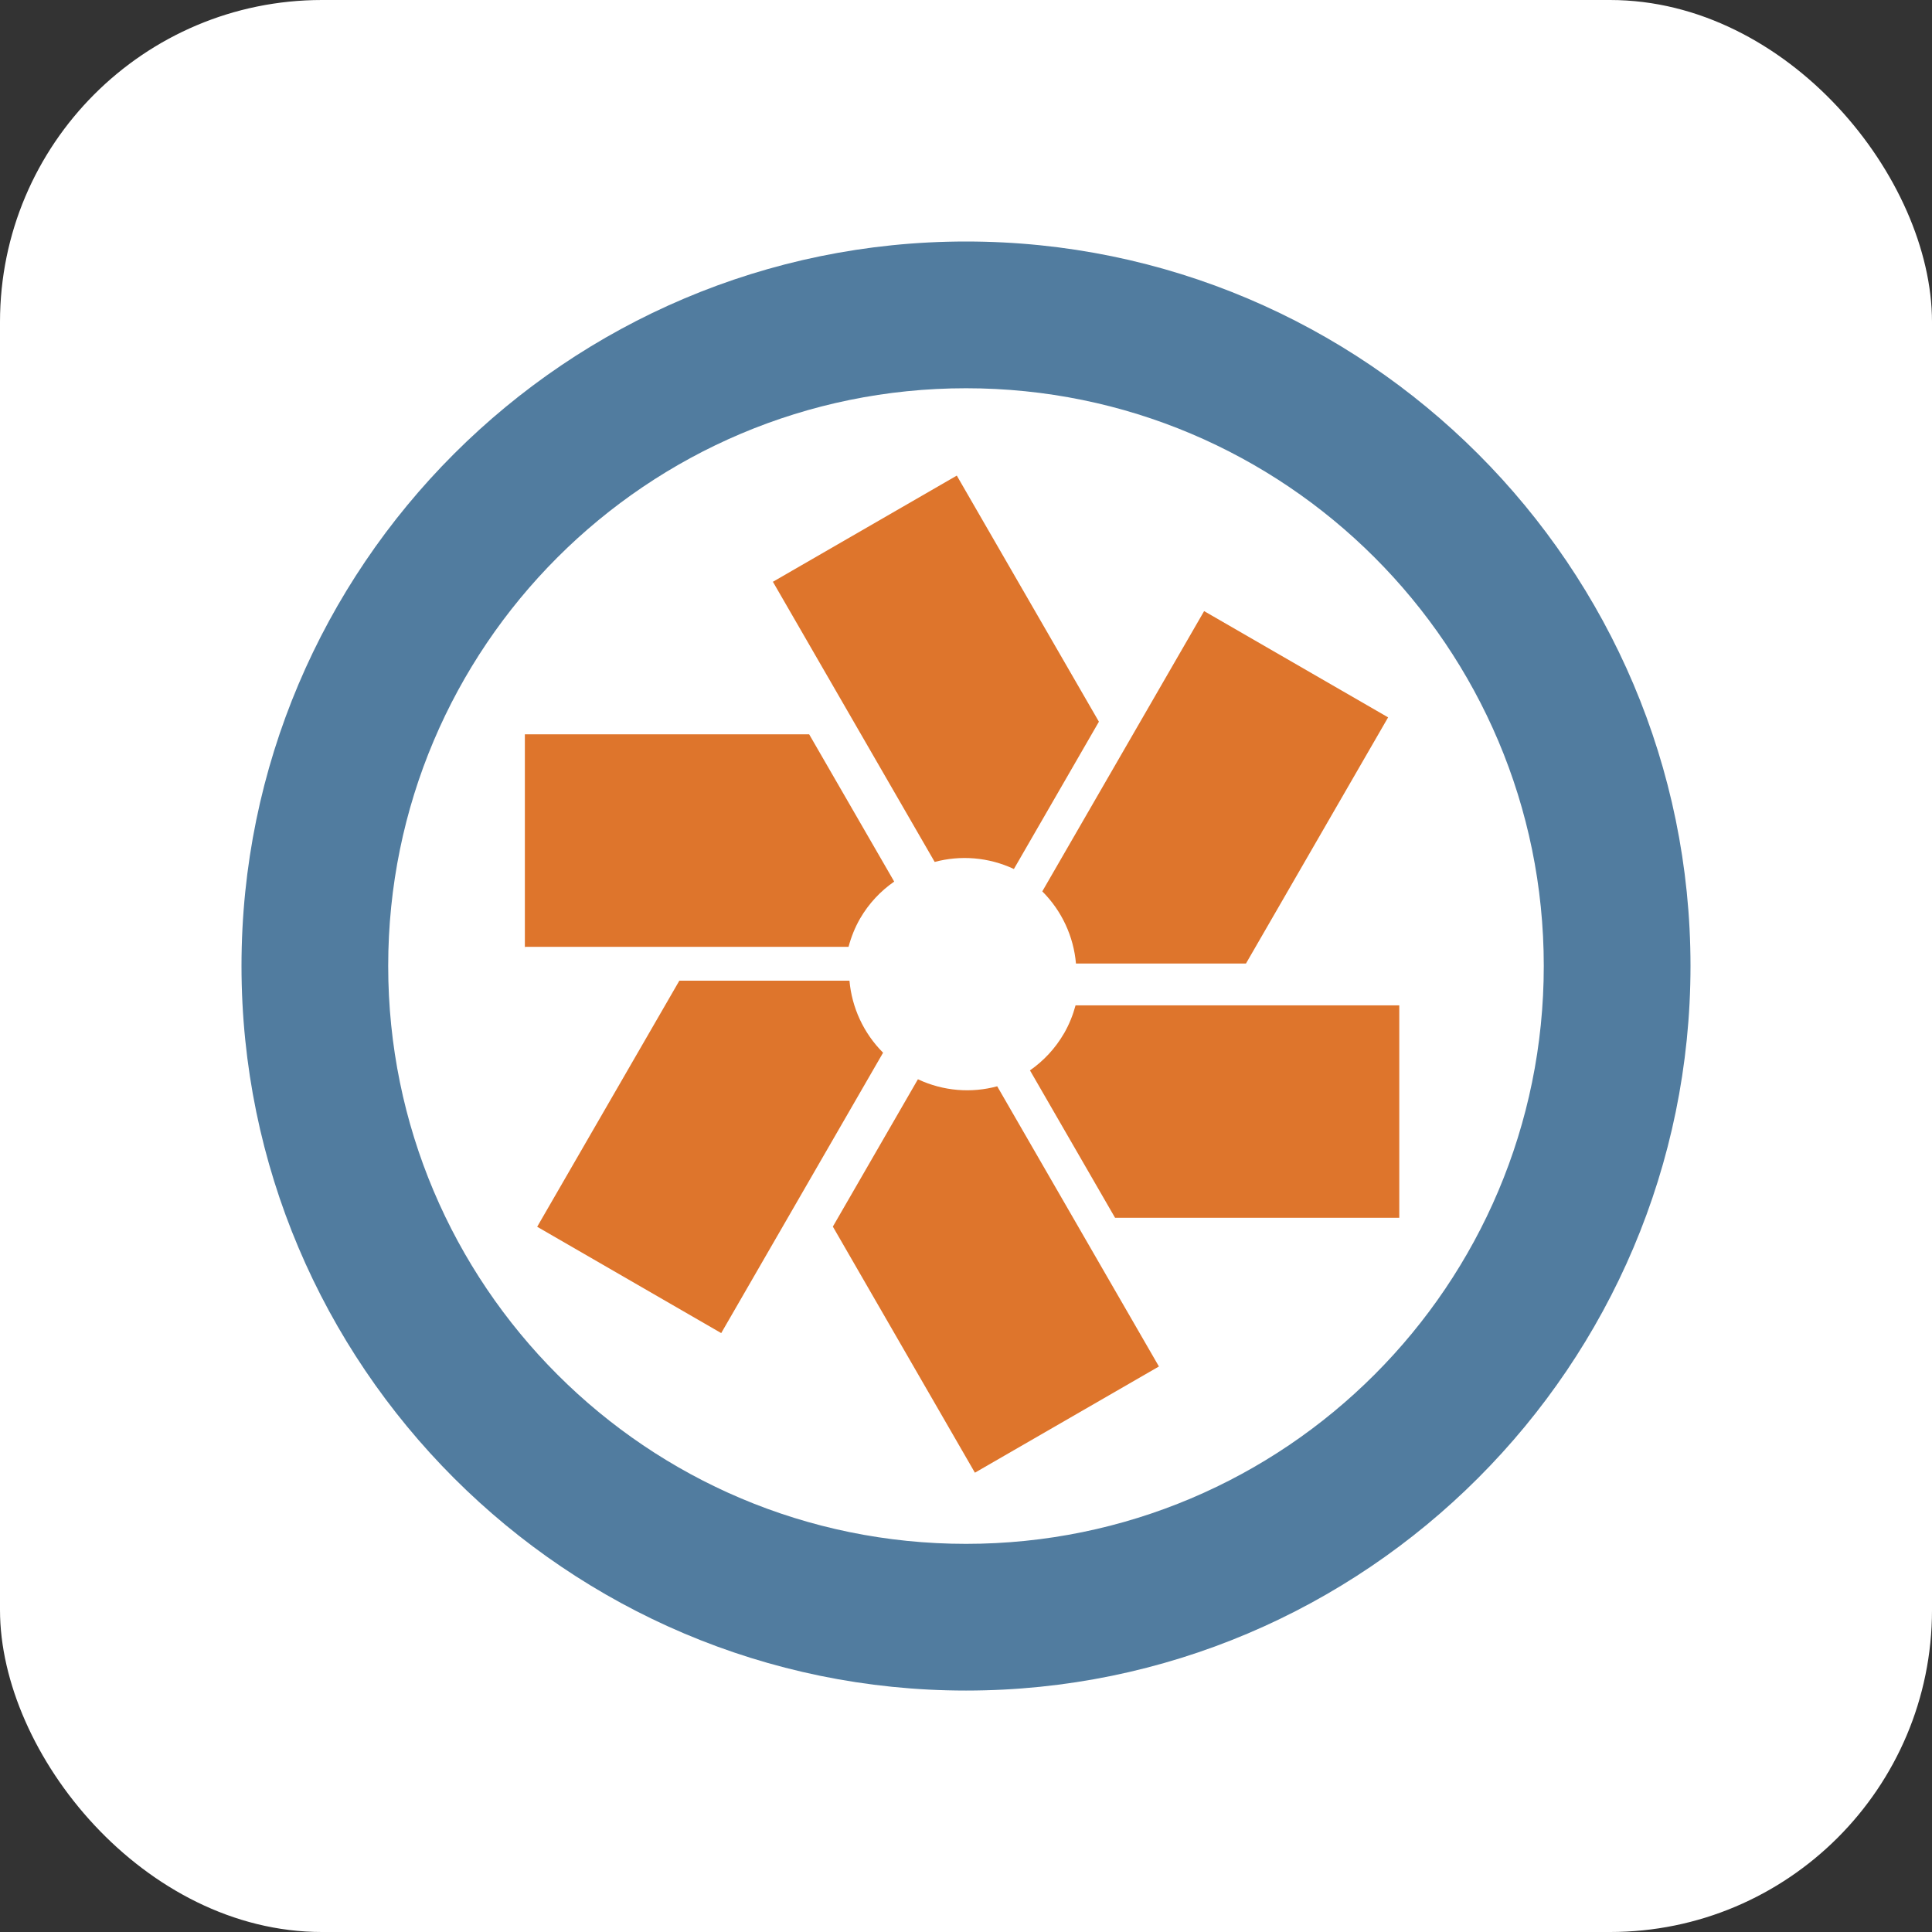 <svg width="72" height="72" viewBox="0 0 72 72" fill="none" xmlns="http://www.w3.org/2000/svg">
<rect x="0" y="0" width="72" height="72" fill="#333333" stroke="none"/>
<rect width="72" height="72" rx="12" fill="white"/>
<path fill-rule="evenodd" clip-rule="evenodd" d="M28.805 21.683L34.833 32.122C35.791 31.866 36.834 31.94 37.785 32.385L40.953 26.896L35.657 17.724L28.742 21.717L28.805 21.683Z" fill="#DE752C"/>
<path fill-rule="evenodd" clip-rule="evenodd" d="M19.563 35.285H31.623C31.719 34.924 31.858 34.571 32.052 34.233C32.38 33.667 32.819 33.205 33.324 32.854L30.155 27.366H19.56V35.351H19.563V35.285Z" fill="#DE752C"/>
<path fill-rule="evenodd" clip-rule="evenodd" d="M39.653 38.511C39.324 39.079 38.887 39.539 38.384 39.89L41.555 45.383H52.147V37.466H40.083C39.987 37.824 39.847 38.175 39.654 38.511" fill="#DE752C"/>
<path fill-rule="evenodd" clip-rule="evenodd" d="M38.843 33.219C39.575 33.949 40.011 34.906 40.098 35.907H46.434L51.731 26.734L44.874 22.774L38.843 33.219Z" fill="#DE752C"/>
<path fill-rule="evenodd" clip-rule="evenodd" d="M26.878 49.68L32.91 39.231C32.181 38.502 31.746 37.548 31.657 36.548H25.317L20.019 45.718L26.934 49.713L26.878 49.68Z" fill="#DE752C"/>
<path fill-rule="evenodd" clip-rule="evenodd" d="M43.19 50.925L37.163 40.483C36.206 40.742 35.16 40.668 34.208 40.221L31.038 45.712L36.332 54.883L43.248 50.891L43.19 50.925Z" fill="#DE752C"/>
<path fill-rule="evenodd" clip-rule="evenodd" d="M36.001 9C21.112 9 9 21.112 9 35.997C9 50.888 21.112 63.002 36.001 63.002C50.888 63.002 63 50.888 63 35.997C63 21.112 50.888 9 36.001 9L36.001 9ZM36.001 14.469C47.892 14.469 57.532 24.106 57.532 35.997C57.532 47.893 47.892 57.535 36.001 57.535C24.107 57.535 14.467 47.893 14.467 35.997C14.467 24.106 24.107 14.469 36 14.469H36.001Z" fill="#517C9F"/>
</svg>
